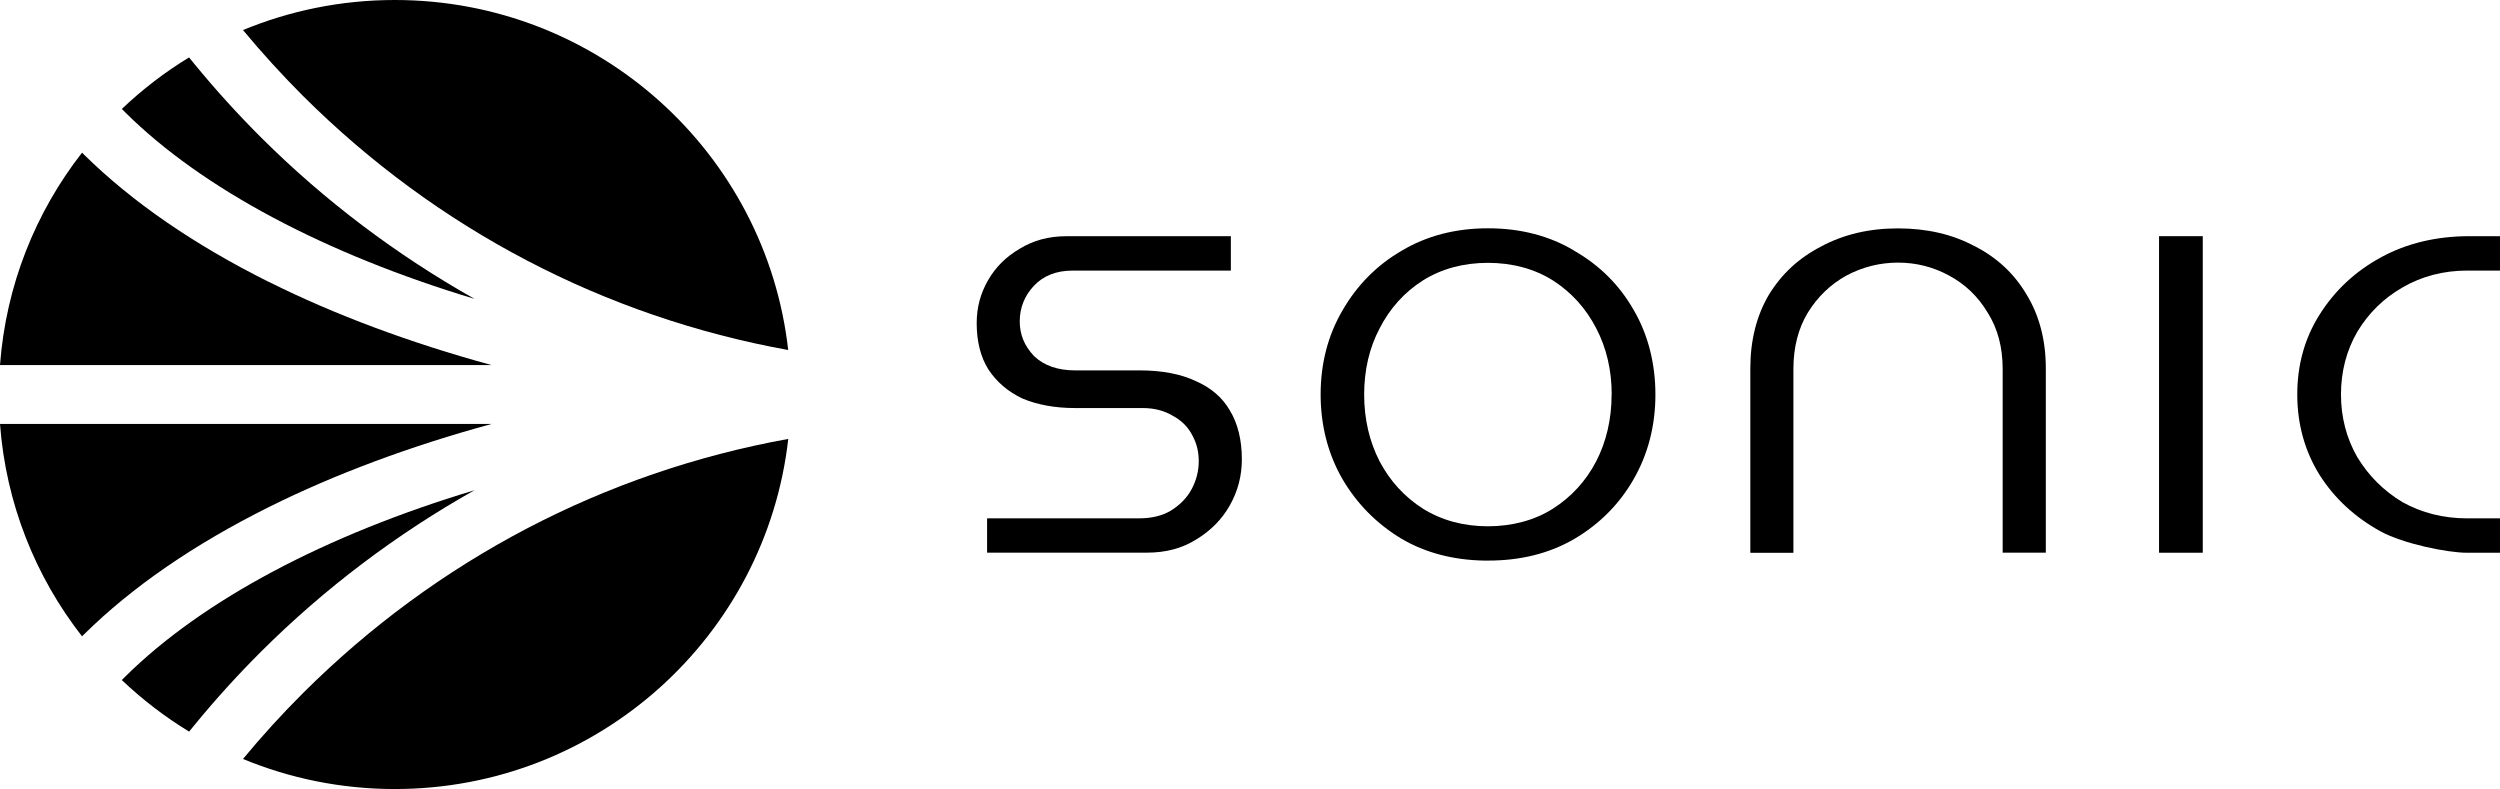 <?xml version="1.0" encoding="UTF-8"?><svg id="a" xmlns="http://www.w3.org/2000/svg" viewBox="0 0 785.74 247.99"><path d="M375.92,119.81h-.02c-4.69-2.25-10.67-3.4-17.78-3.4h-20.23c-5.39,0-9.7-1.5-12.78-4.39l-.15-.15c-3.01-3.17-4.46-6.74-4.46-10.91s1.5-8.02,4.46-11.14c2.98-3.17,7.07-4.77,12.11-4.77h49.78v-10.81h-51.63c-5.61,0-10.43,1.3-14.74,3.95-4.31,2.52-7.57,5.77-9.95,9.91-2.38,4.15-3.56,8.54-3.56,13.46,0,5.77,1.23,10.66,3.68,14.56,2.63,3.97,6.12,6.94,10.65,9.11,4.71,2,10.3,3.02,16.59,3.02h21.28c3.58,0,6.77.82,9.47,2.45,2.76,1.47,4.81,3.57,6.17,6.24,1.33,2.5,1.95,5.04,1.95,8.02s-.73,5.97-2.18,8.69c-1.45,2.75-3.68,5.04-6.59,6.84-2.73,1.62-6.07,2.42-9.85,2.42h-47.9v10.79h50.18c6.01,0,11.08-1.35,15.51-4.12,4.61-2.8,8.07-6.29,10.6-10.74,2.56-4.57,3.78-9.31,3.78-14.51,0-6.04-1.28-11.21-3.76-15.31-2.33-4.04-5.82-7.07-10.63-9.21v-0Z"/><path d="M494.77,78.81v-.03h0c-7.77-4.66-16.89-7.03-27.09-7.03s-19.3,2.37-27.12,7.04c-7.8,4.52-14.06,10.84-18.62,18.78-4.56,7.77-6.87,16.66-6.87,26.4s2.31,18.73,6.87,26.62c4.56,7.79,10.83,14.11,18.62,18.78,7.44,4.35,16.14,6.64,25.82,6.82h1.3c10.2.02,19.3-2.25,27.09-6.79,7.95-4.67,14.21-10.99,18.65-18.75,4.56-7.92,6.87-16.88,6.87-26.64s-2.31-18.88-6.87-26.65c-4.44-7.77-10.7-14.01-18.65-18.55v-0ZM506.52,124.02v-.02c0,7.69-1.63,14.76-4.86,21.03-3.23,6.17-7.79,11.14-13.53,14.81-5.72,3.65-12.81,5.57-20.48,5.57s-14.54-1.87-20.48-5.57c-5.74-3.67-10.3-8.66-13.56-14.83-3.21-6.24-4.86-13.31-4.86-21s1.63-14.68,4.86-20.8c3.23-6.32,7.82-11.39,13.59-15.06,5.91-3.7,12.81-5.54,20.45-5.54s14.66,1.87,20.48,5.57c5.77,3.7,10.33,8.74,13.56,15.01,3.21,6.14,4.86,13.13,4.86,20.83h-.03l0.0 0Z"/><path d="M620.65,77.36l-.02.03h.01c-6.87-3.71-14.96-5.61-24.09-5.61s-17.12,1.9-24.14,5.67c-7.04,3.62-12.43,8.62-16.47,15.21-3.86,6.54-5.82,14.31-5.82,23.1v57.98h13.54v-57.78c0-6.79,1.53-12.76,4.54-17.71,3.11-5.04,7.22-8.96,12.21-11.69,5.06-2.67,10.48-4.02,16.14-4.02s11.03,1.35,15.94,4.02c5.09,2.7,9.2,6.62,12.23,11.71,3.13,4.94,4.71,10.86,4.71,17.65v57.78h13.56v-57.98c0-8.76-2.03-16.56-6.02-23.1-3.91-6.62-9.25-11.59-16.32-15.26h0Z"/><rect x="678.58" y="74.23" width="13.74" height="99.49"/><path d="M775.46,85.04h10.28v-10.81h-9.65c-10.35,0-19.73,2.25-27.8,6.67-8.07,4.4-14.54,10.46-19.25,17.98-4.66,7.34-7.02,15.78-7.02,25.1s2.36,17.8,7.02,25.3c4.69,7.39,11.18,13.36,19.25,17.78,7.07,3.84,20.91,6.67,27.1,6.67h10.35v-10.81h-10.28c-7.47,0-14.34-1.72-20.4-5.12-5.87-3.52-10.65-8.29-14.19-14.16-3.38-5.89-5.11-12.51-5.11-19.68s1.73-13.81,5.14-19.7c3.51-5.84,8.3-10.54,14.19-13.91h0c6.04-3.51,12.87-5.31,20.37-5.31l0-0Z"/><polygon points="755.09 90.38 755.09 90.35 755.08 90.36 755.09 90.38"/><path d="M149.14,154.07l.03-.02s-.03.02-.05.03h.03l-.01-.01Z"/><path d="M149.12,154.08c-46.81,14.06-85.52,34.57-109.77,58.59l-1.07,1.07c6.45,6.1,13.52,11.56,21.16,16.2l1.64-2.01c6.62-8.09,13.72-15.9,21.11-23.26,19.83-19.76,42.51-36.86,66.93-50.59Z"/><path d="M154.53,133.24H0c1.87,25.07,11.18,48.06,25.79,66.76l.67-.67c15.01-14.81,34.55-28.27,58.12-40,20.66-10.29,44.38-19.12,69.95-26.09Z"/><path d="M95.29,30.2c41.89,41.74,94.61,69.34,152.44,79.81C240.76,48.13,188.09,0,124.09,0c-16.9,0-33.01,3.37-47.72,9.45,5.97,7.19,12.35,14.19,18.92,20.76h0l-0-.01Z"/><path d="M39.35,35.31c24.25,24.06,62.98,44.54,109.8,58.63-24.44-13.76-47.14-30.85-66.98-50.62-7.37-7.34-14.46-15.15-21.11-23.26l-1.64-2.01c-7.64,4.64-14.71,10.09-21.13,16.19l1.07,1.07s-.01,0-.01-0Z"/><path d="M95.29,217.78c-6.6,6.57-12.97,13.57-18.92,20.76,14.69,6.08,30.82,9.45,47.72,9.45,64,0,116.67-48.14,123.66-110.04-57.82,10.47-110.54,38.07-152.44,79.81l-.02.02v-0Z"/><path d="M84.55,88.62v.02c-23.55-11.73-43.08-25.2-58.09-39.99l-.67-.67C11.18,66.68,1.87,89.67 0,114.74h154.5c-25.56-6.97-49.26-15.8-69.95-26.12v0Z"/></svg>